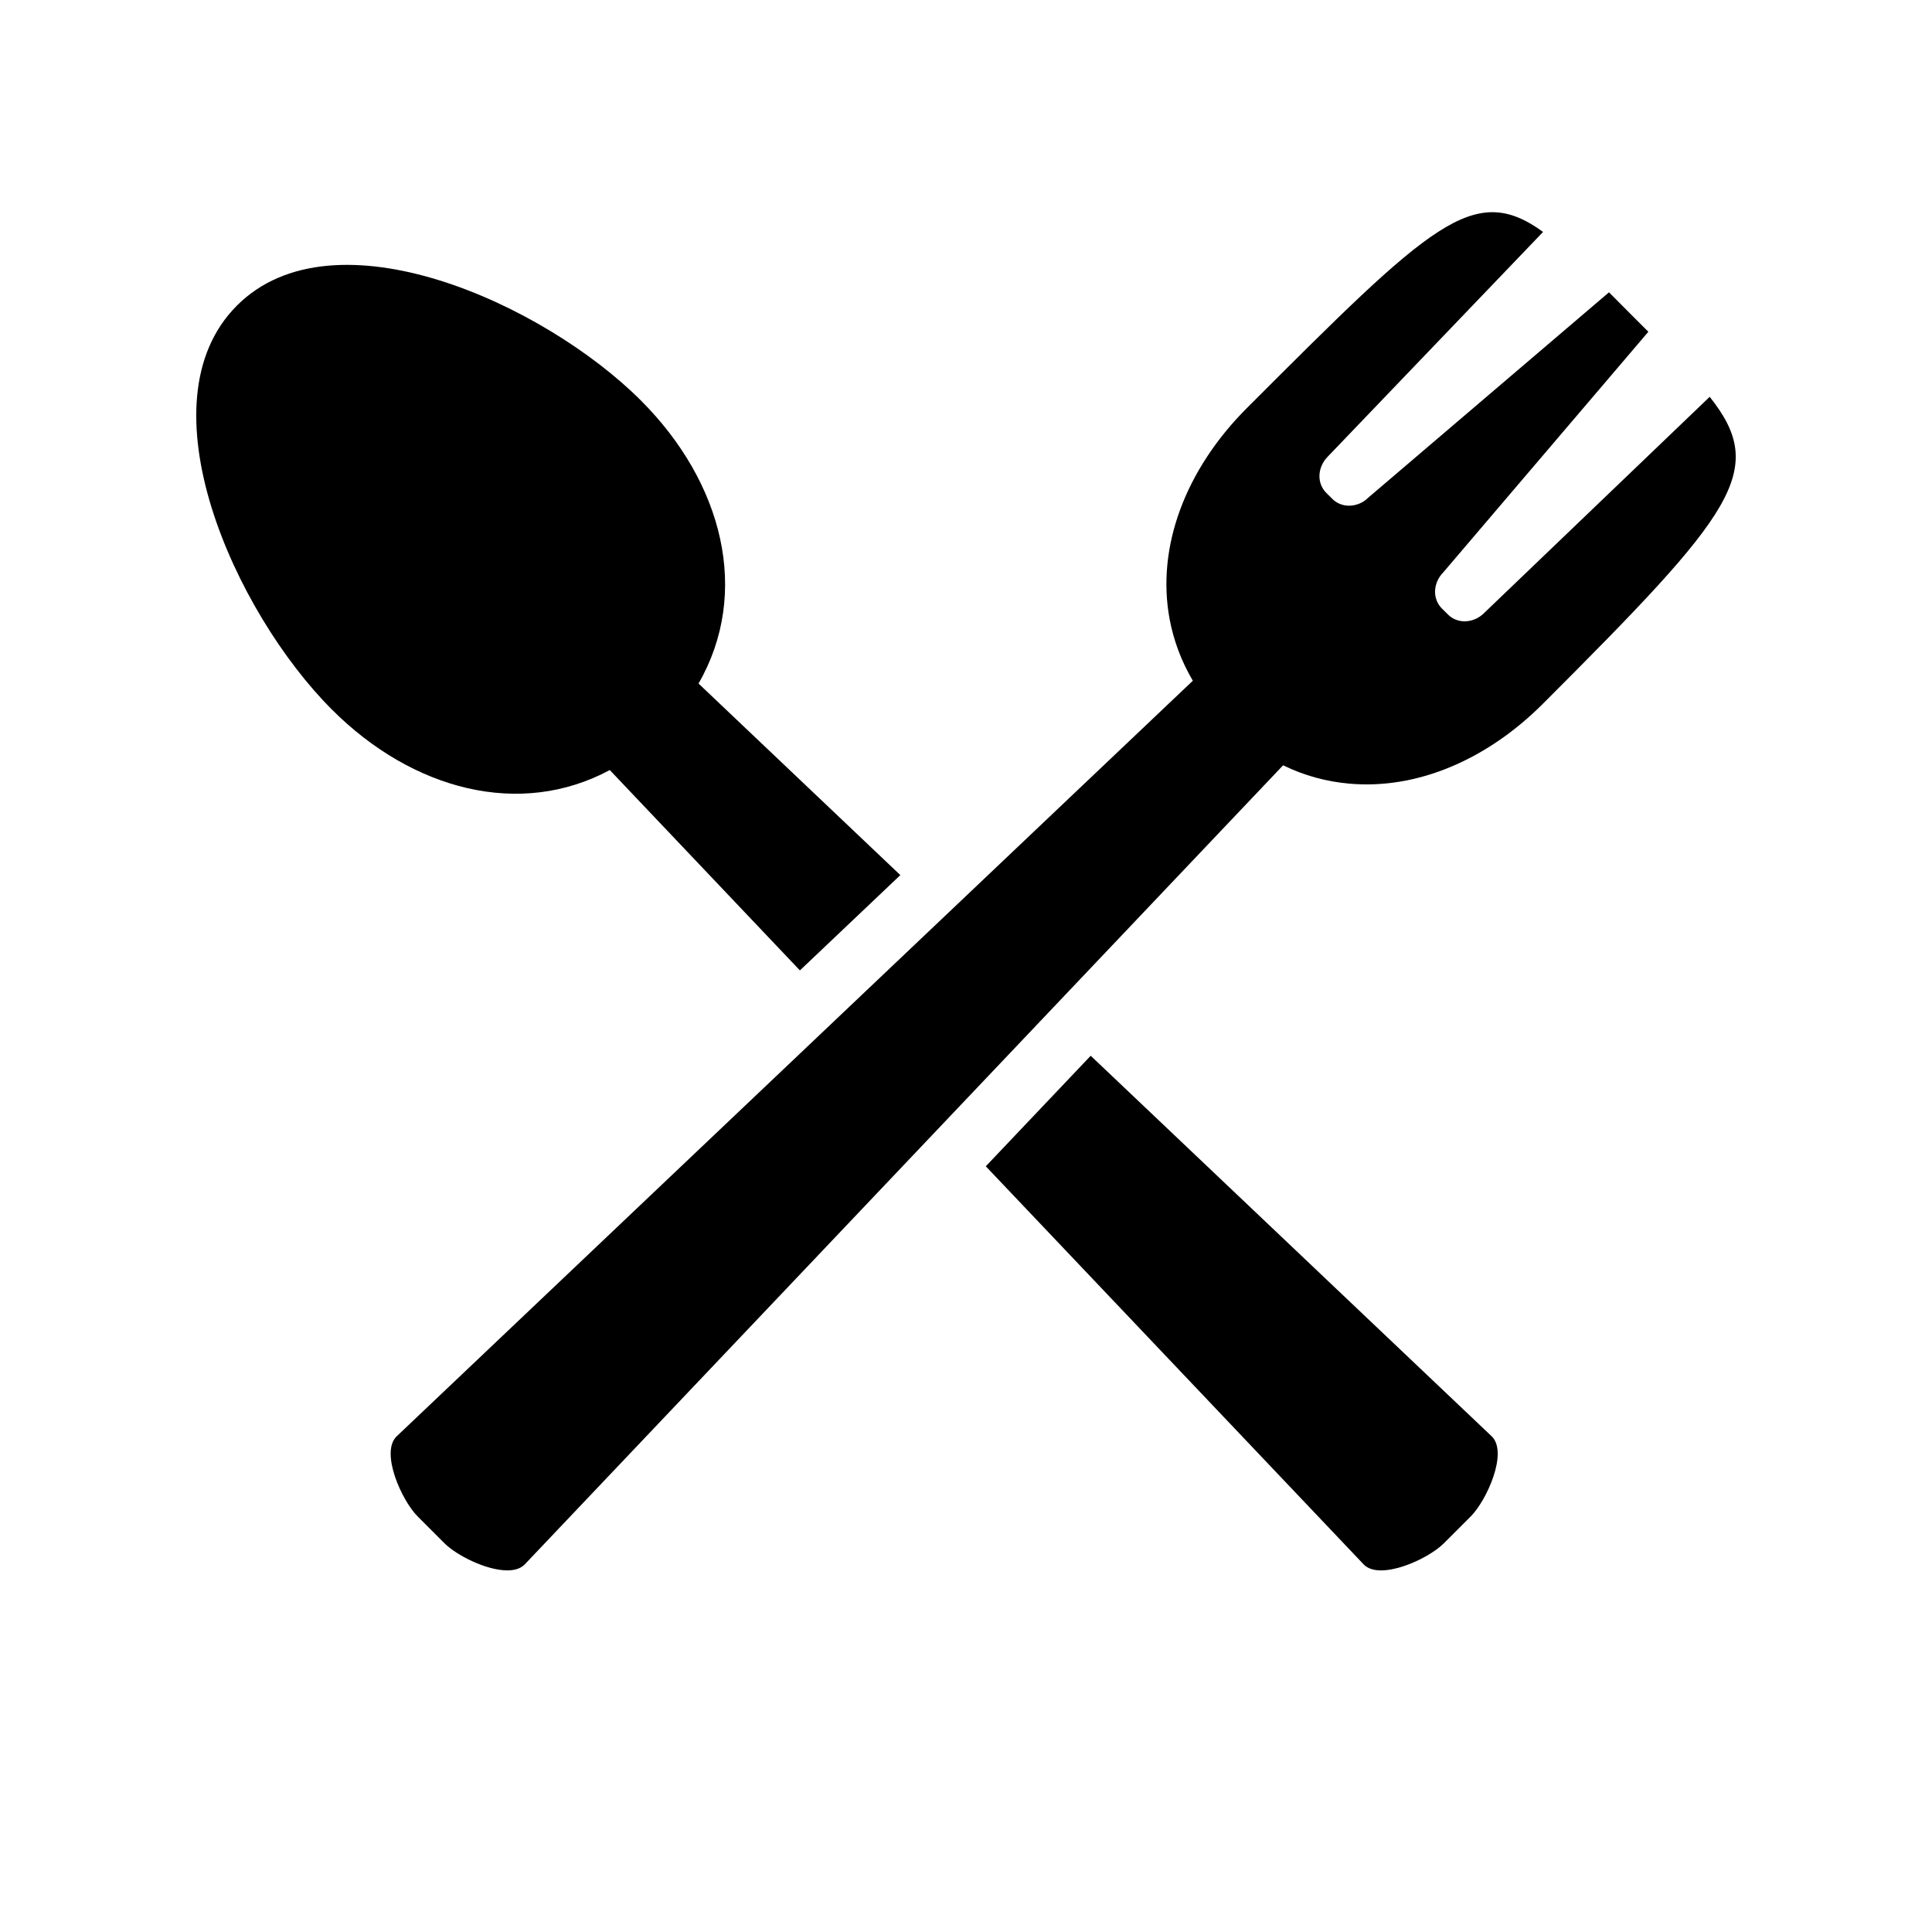 <?xml version="1.0" encoding="utf-8"?>
<!-- Generator: Adobe Illustrator 16.0.4, SVG Export Plug-In . SVG Version: 6.00 Build 0)  -->
<!DOCTYPE svg PUBLIC "-//W3C//DTD SVG 1.1//EN" "http://www.w3.org/Graphics/SVG/1.1/DTD/svg11.dtd">
<svg version="1.1" id="Capa_1" xmlns="http://www.w3.org/2000/svg" xmlns:xlink="http://www.w3.org/1999/xlink" x="0px" y="0px"
	 width="64px" height="64px" viewBox="0 0 64 64" enable-background="new 0 0 64 64" xml:space="preserve">
<g>
	<path d="M45.18,51.83c0.536,0.537,2.114-0.17,2.651-0.707l0.884-0.884c0.537-0.537,1.244-2.115,0.707-2.652L36.131,34.973
		l-3.475,3.662L45.18,51.83z"/>
	<path d="M23.14,22.643c1.729-3.007,0.815-6.652-1.908-9.375c-3.218-3.217-10.165-6.364-13.383-3.146
		c-3.218,3.218-0.071,10.166,3.146,13.383c2.671,2.671,6.23,3.603,9.205,2.004l6.298,6.637l3.327-3.157L23.14,22.643z"/>
	<path d="M39.514,22.55L13.133,47.587c-0.537,0.537,0.17,2.115,0.707,2.652l0.884,0.884c0.402,0.402,1.386,0.898,2.081,0.898
		c0.234,0,0.436-0.057,0.571-0.191l25.129-26.479c0.702,0.345,1.437,0.54,2.181,0.607c2.229,0.204,4.553-0.773,6.422-2.642
		c6.336-6.335,7.472-7.73,5.528-10.171l-7.479,7.168c-0.167,0.167-0.402,0.269-0.639,0.269c-0.213,0-0.409-0.081-0.554-0.227
		l-0.2-0.199c-0.146-0.146-0.226-0.343-0.226-0.555c0.001-0.236,0.102-0.471,0.277-0.646l6.789-7.965
		c-0.16-0.16-0.314-0.313-0.486-0.485c-0.291-0.291-0.562-0.563-0.818-0.822l-7.995,6.82c-0.146,0.148-0.381,0.249-0.617,0.249
		c-0.213,0-0.409-0.081-0.554-0.227l-0.2-0.199c-0.146-0.146-0.226-0.343-0.226-0.555c0.001-0.236,0.102-0.471,0.277-0.646
		l7.131-7.442c-2.3-1.672-3.699-0.278-9.81,5.833c-2.033,2.033-3.01,4.604-2.559,7.003C38.879,21.218,39.131,21.899,39.514,22.55z"
		/>
</g>
</svg>

